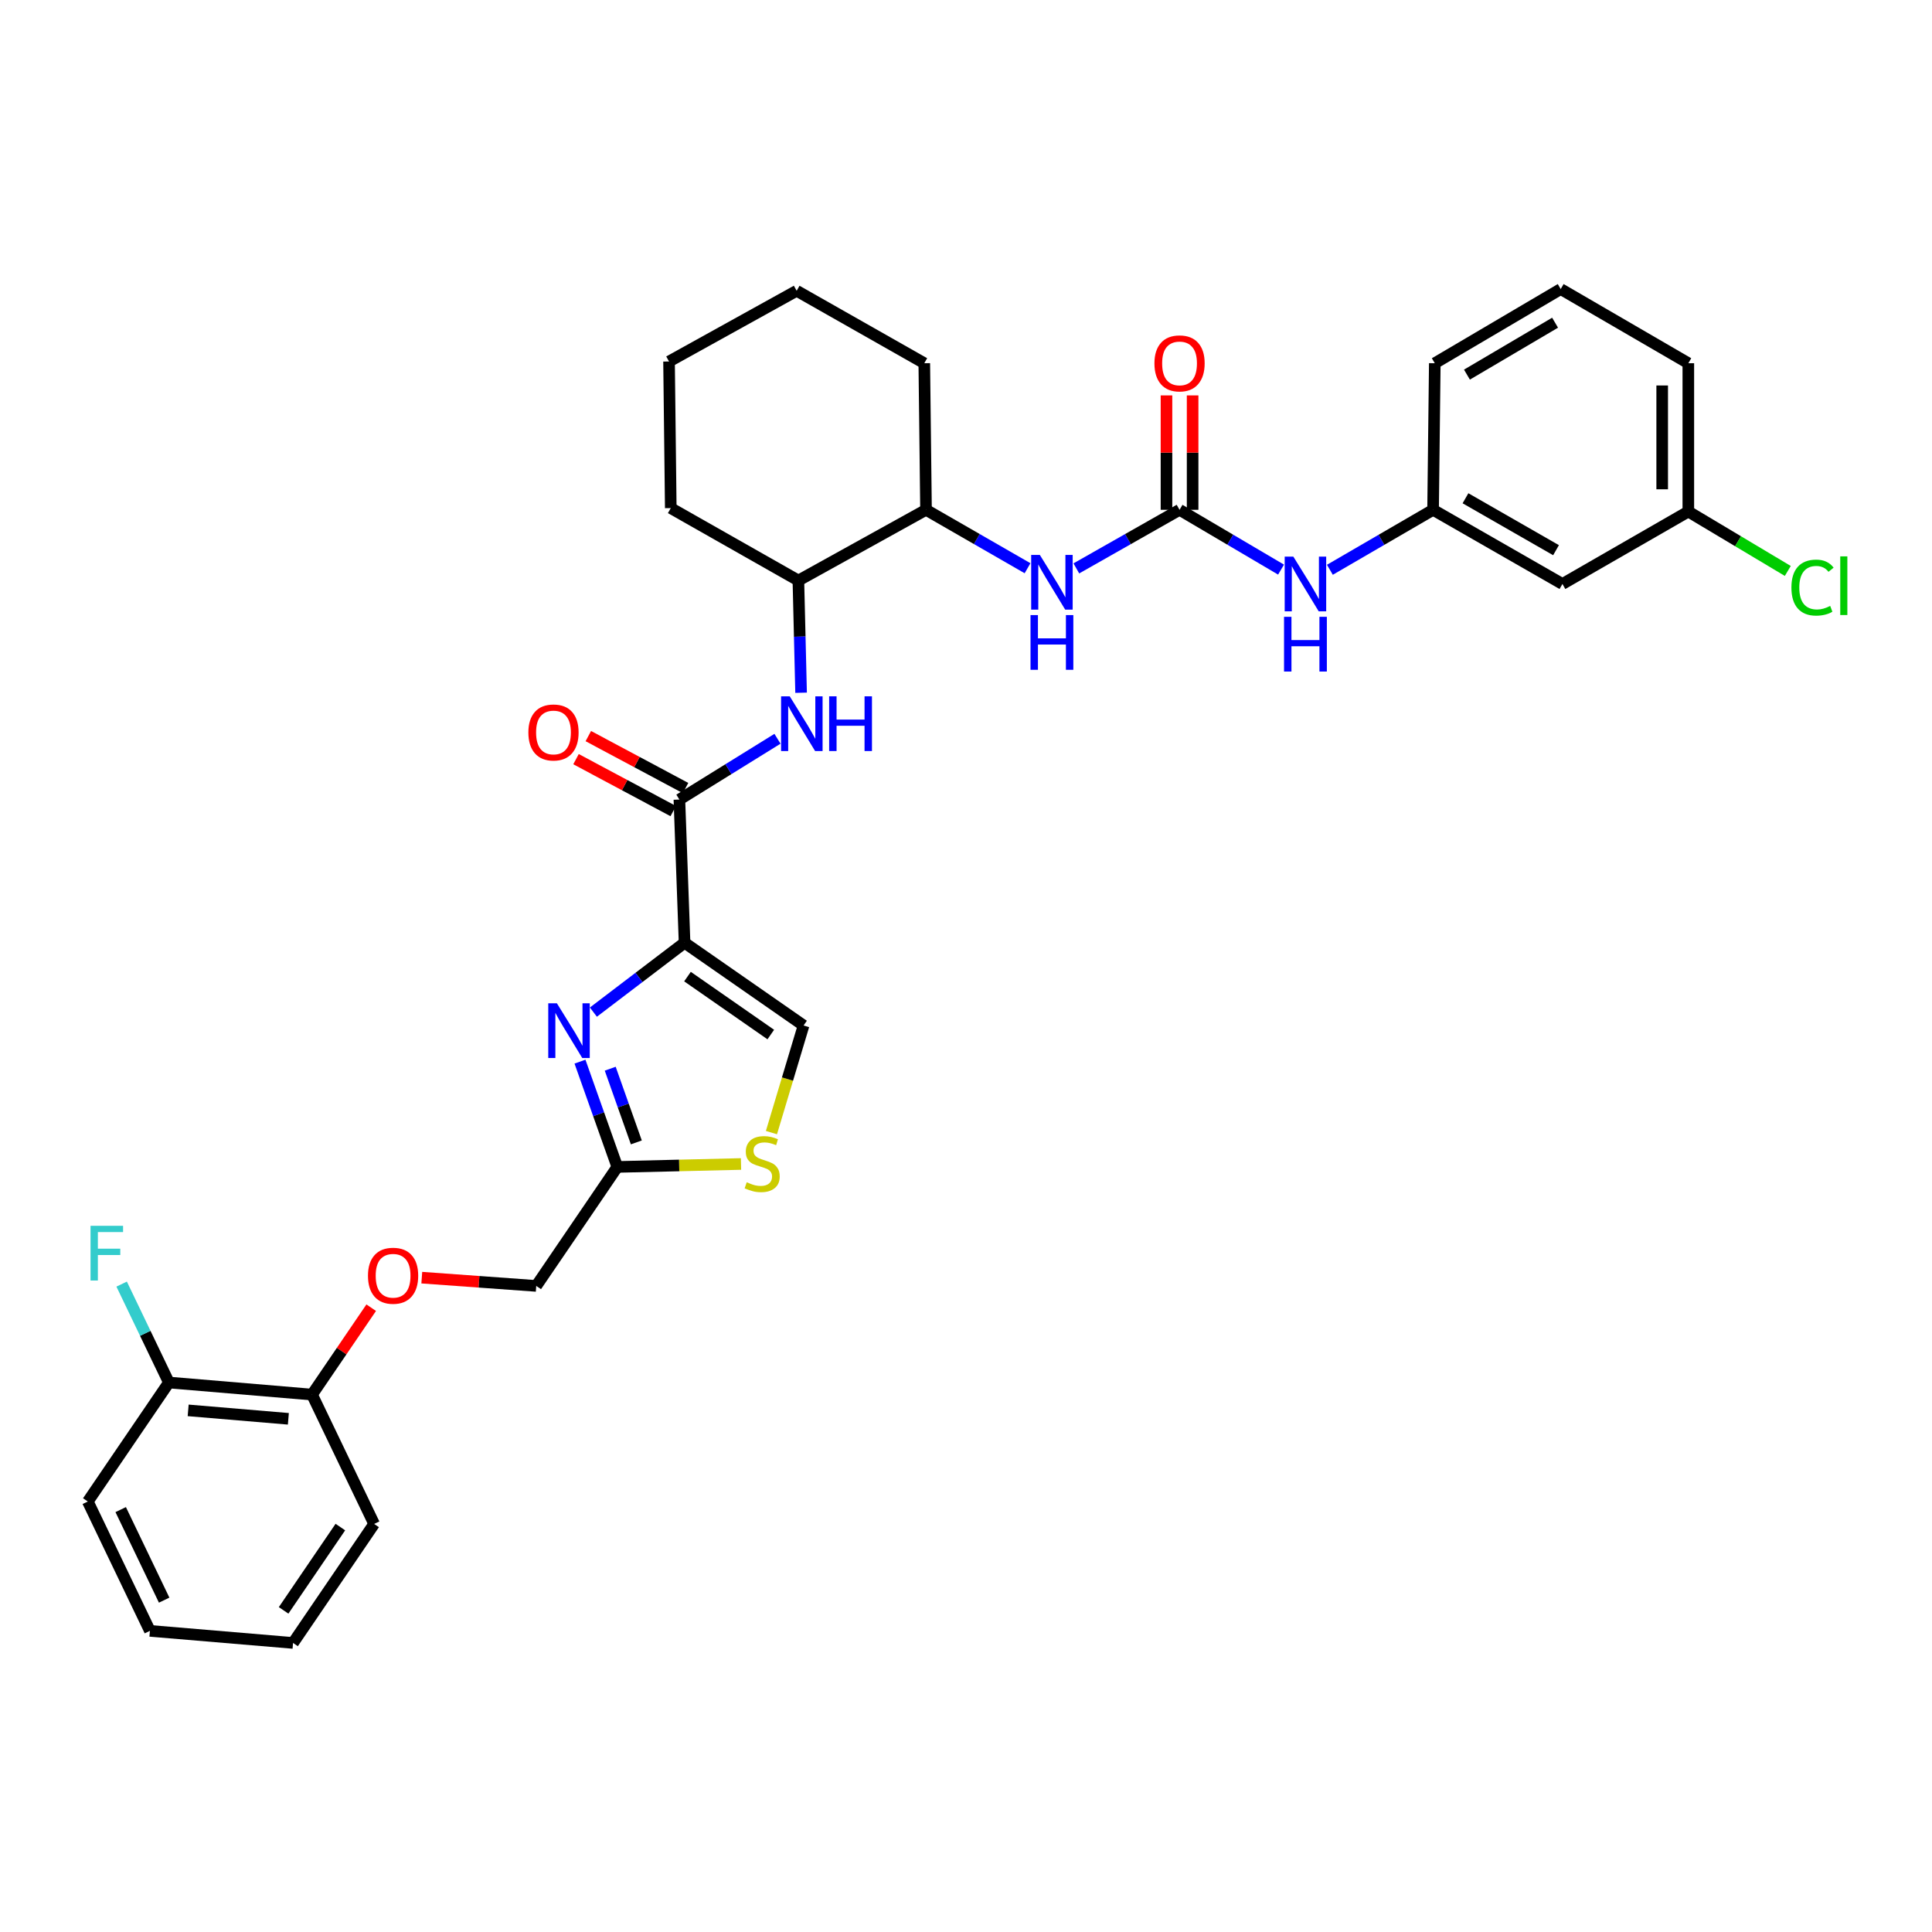 <?xml version='1.0' encoding='iso-8859-1'?>
<svg version='1.1' baseProfile='full'
              xmlns='http://www.w3.org/2000/svg'
                      xmlns:rdkit='http://www.rdkit.org/xml'
                      xmlns:xlink='http://www.w3.org/1999/xlink'
                  xml:space='preserve'
width='1000px' height='1000px' viewBox='0 0 1000 1000'>
<!-- END OF HEADER -->
<rect style='opacity:1.0;fill:#FFFFFF;stroke:none' width='1000' height='1000' x='0' y='0'> </rect>
<path class='bond-0' d='M 557.113,294.202 L 583.822,279.041' style='fill:none;fill-rule:evenodd;stroke:#0000FF;stroke-width:6px;stroke-linecap:butt;stroke-linejoin:miter;stroke-opacity:1' />
<path class='bond-0' d='M 583.822,279.041 L 610.532,263.88' style='fill:none;fill-rule:evenodd;stroke:#000000;stroke-width:6px;stroke-linecap:butt;stroke-linejoin:miter;stroke-opacity:1' />
<path class='bond-1' d='M 531.855,294.116 L 505.579,278.998' style='fill:none;fill-rule:evenodd;stroke:#0000FF;stroke-width:6px;stroke-linecap:butt;stroke-linejoin:miter;stroke-opacity:1' />
<path class='bond-1' d='M 505.579,278.998 L 479.304,263.88' style='fill:none;fill-rule:evenodd;stroke:#000000;stroke-width:6px;stroke-linecap:butt;stroke-linejoin:miter;stroke-opacity:1' />
<path class='bond-2' d='M 610.532,263.88 L 636.798,279.355' style='fill:none;fill-rule:evenodd;stroke:#000000;stroke-width:6px;stroke-linecap:butt;stroke-linejoin:miter;stroke-opacity:1' />
<path class='bond-2' d='M 636.798,279.355 L 663.064,294.83' style='fill:none;fill-rule:evenodd;stroke:#0000FF;stroke-width:6px;stroke-linecap:butt;stroke-linejoin:miter;stroke-opacity:1' />
<path class='bond-3' d='M 617.296,263.88 L 617.296,234.272' style='fill:none;fill-rule:evenodd;stroke:#000000;stroke-width:6px;stroke-linecap:butt;stroke-linejoin:miter;stroke-opacity:1' />
<path class='bond-3' d='M 617.296,234.272 L 617.296,204.663' style='fill:none;fill-rule:evenodd;stroke:#FF0000;stroke-width:6px;stroke-linecap:butt;stroke-linejoin:miter;stroke-opacity:1' />
<path class='bond-3' d='M 603.767,263.88 L 603.767,234.272' style='fill:none;fill-rule:evenodd;stroke:#000000;stroke-width:6px;stroke-linecap:butt;stroke-linejoin:miter;stroke-opacity:1' />
<path class='bond-3' d='M 603.767,234.272 L 603.767,204.663' style='fill:none;fill-rule:evenodd;stroke:#FF0000;stroke-width:6px;stroke-linecap:butt;stroke-linejoin:miter;stroke-opacity:1' />
<path class='bond-4' d='M 688.345,294.92 L 715.052,279.4' style='fill:none;fill-rule:evenodd;stroke:#0000FF;stroke-width:6px;stroke-linecap:butt;stroke-linejoin:miter;stroke-opacity:1' />
<path class='bond-4' d='M 715.052,279.4 L 741.76,263.88' style='fill:none;fill-rule:evenodd;stroke:#000000;stroke-width:6px;stroke-linecap:butt;stroke-linejoin:miter;stroke-opacity:1' />
<path class='bond-5' d='M 808.711,302.271 L 741.76,263.88' style='fill:none;fill-rule:evenodd;stroke:#000000;stroke-width:6px;stroke-linecap:butt;stroke-linejoin:miter;stroke-opacity:1' />
<path class='bond-5' d='M 805.398,284.776 L 758.532,257.902' style='fill:none;fill-rule:evenodd;stroke:#000000;stroke-width:6px;stroke-linecap:butt;stroke-linejoin:miter;stroke-opacity:1' />
<path class='bond-6' d='M 808.711,302.271 L 873.875,264.774' style='fill:none;fill-rule:evenodd;stroke:#000000;stroke-width:6px;stroke-linecap:butt;stroke-linejoin:miter;stroke-opacity:1' />
<path class='bond-7' d='M 741.76,263.88 L 742.647,188.007' style='fill:none;fill-rule:evenodd;stroke:#000000;stroke-width:6px;stroke-linecap:butt;stroke-linejoin:miter;stroke-opacity:1' />
<path class='bond-8' d='M 413.246,300.482 L 347.189,262.993' style='fill:none;fill-rule:evenodd;stroke:#000000;stroke-width:6px;stroke-linecap:butt;stroke-linejoin:miter;stroke-opacity:1' />
<path class='bond-9' d='M 413.246,300.482 L 479.304,263.88' style='fill:none;fill-rule:evenodd;stroke:#000000;stroke-width:6px;stroke-linecap:butt;stroke-linejoin:miter;stroke-opacity:1' />
<path class='bond-10' d='M 413.246,300.482 L 413.944,329.522' style='fill:none;fill-rule:evenodd;stroke:#000000;stroke-width:6px;stroke-linecap:butt;stroke-linejoin:miter;stroke-opacity:1' />
<path class='bond-10' d='M 413.944,329.522 L 414.643,358.561' style='fill:none;fill-rule:evenodd;stroke:#0000FF;stroke-width:6px;stroke-linecap:butt;stroke-linejoin:miter;stroke-opacity:1' />
<path class='bond-11' d='M 351.653,413.852 L 377.038,398.119' style='fill:none;fill-rule:evenodd;stroke:#000000;stroke-width:6px;stroke-linecap:butt;stroke-linejoin:miter;stroke-opacity:1' />
<path class='bond-11' d='M 377.038,398.119 L 402.423,382.386' style='fill:none;fill-rule:evenodd;stroke:#0000FF;stroke-width:6px;stroke-linecap:butt;stroke-linejoin:miter;stroke-opacity:1' />
<path class='bond-12' d='M 354.84,407.886 L 329.679,394.445' style='fill:none;fill-rule:evenodd;stroke:#000000;stroke-width:6px;stroke-linecap:butt;stroke-linejoin:miter;stroke-opacity:1' />
<path class='bond-12' d='M 329.679,394.445 L 304.517,381.004' style='fill:none;fill-rule:evenodd;stroke:#FF0000;stroke-width:6px;stroke-linecap:butt;stroke-linejoin:miter;stroke-opacity:1' />
<path class='bond-12' d='M 348.466,419.819 L 323.304,406.378' style='fill:none;fill-rule:evenodd;stroke:#000000;stroke-width:6px;stroke-linecap:butt;stroke-linejoin:miter;stroke-opacity:1' />
<path class='bond-12' d='M 323.304,406.378 L 298.143,392.936' style='fill:none;fill-rule:evenodd;stroke:#FF0000;stroke-width:6px;stroke-linecap:butt;stroke-linejoin:miter;stroke-opacity:1' />
<path class='bond-13' d='M 351.653,413.852 L 354.329,487.952' style='fill:none;fill-rule:evenodd;stroke:#000000;stroke-width:6px;stroke-linecap:butt;stroke-linejoin:miter;stroke-opacity:1' />
<path class='bond-14' d='M 347.189,262.993 L 346.294,187.112' style='fill:none;fill-rule:evenodd;stroke:#000000;stroke-width:6px;stroke-linecap:butt;stroke-linejoin:miter;stroke-opacity:1' />
<path class='bond-15' d='M 218.319,661.313 L 247.936,663.452' style='fill:none;fill-rule:evenodd;stroke:#FF0000;stroke-width:6px;stroke-linecap:butt;stroke-linejoin:miter;stroke-opacity:1' />
<path class='bond-15' d='M 247.936,663.452 L 277.554,665.591' style='fill:none;fill-rule:evenodd;stroke:#000000;stroke-width:6px;stroke-linecap:butt;stroke-linejoin:miter;stroke-opacity:1' />
<path class='bond-16' d='M 192.139,676.863 L 176.823,699.348' style='fill:none;fill-rule:evenodd;stroke:#FF0000;stroke-width:6px;stroke-linecap:butt;stroke-linejoin:miter;stroke-opacity:1' />
<path class='bond-16' d='M 176.823,699.348 L 161.508,721.832' style='fill:none;fill-rule:evenodd;stroke:#000000;stroke-width:6px;stroke-linecap:butt;stroke-linejoin:miter;stroke-opacity:1' />
<path class='bond-17' d='M 277.554,665.591 L 319.515,603.998' style='fill:none;fill-rule:evenodd;stroke:#000000;stroke-width:6px;stroke-linecap:butt;stroke-linejoin:miter;stroke-opacity:1' />
<path class='bond-18' d='M 399.296,586.233 L 407.609,558.516' style='fill:none;fill-rule:evenodd;stroke:#CCCC00;stroke-width:6px;stroke-linecap:butt;stroke-linejoin:miter;stroke-opacity:1' />
<path class='bond-18' d='M 407.609,558.516 L 415.922,530.8' style='fill:none;fill-rule:evenodd;stroke:#000000;stroke-width:6px;stroke-linecap:butt;stroke-linejoin:miter;stroke-opacity:1' />
<path class='bond-19' d='M 383.546,602.477 L 351.531,603.237' style='fill:none;fill-rule:evenodd;stroke:#CCCC00;stroke-width:6px;stroke-linecap:butt;stroke-linejoin:miter;stroke-opacity:1' />
<path class='bond-19' d='M 351.531,603.237 L 319.515,603.998' style='fill:none;fill-rule:evenodd;stroke:#000000;stroke-width:6px;stroke-linecap:butt;stroke-linejoin:miter;stroke-opacity:1' />
<path class='bond-20' d='M 415.922,530.8 L 354.329,487.952' style='fill:none;fill-rule:evenodd;stroke:#000000;stroke-width:6px;stroke-linecap:butt;stroke-linejoin:miter;stroke-opacity:1' />
<path class='bond-20' d='M 398.957,535.479 L 355.842,505.485' style='fill:none;fill-rule:evenodd;stroke:#000000;stroke-width:6px;stroke-linecap:butt;stroke-linejoin:miter;stroke-opacity:1' />
<path class='bond-21' d='M 45.455,777.18 L 77.593,844.132' style='fill:none;fill-rule:evenodd;stroke:#000000;stroke-width:6px;stroke-linecap:butt;stroke-linejoin:miter;stroke-opacity:1' />
<path class='bond-21' d='M 62.472,781.368 L 84.968,828.234' style='fill:none;fill-rule:evenodd;stroke:#000000;stroke-width:6px;stroke-linecap:butt;stroke-linejoin:miter;stroke-opacity:1' />
<path class='bond-22' d='M 45.455,777.18 L 87.416,715.587' style='fill:none;fill-rule:evenodd;stroke:#000000;stroke-width:6px;stroke-linecap:butt;stroke-linejoin:miter;stroke-opacity:1' />
<path class='bond-23' d='M 77.593,844.132 L 151.685,850.385' style='fill:none;fill-rule:evenodd;stroke:#000000;stroke-width:6px;stroke-linecap:butt;stroke-linejoin:miter;stroke-opacity:1' />
<path class='bond-24' d='M 151.685,850.385 L 193.646,788.784' style='fill:none;fill-rule:evenodd;stroke:#000000;stroke-width:6px;stroke-linecap:butt;stroke-linejoin:miter;stroke-opacity:1' />
<path class='bond-24' d='M 146.798,833.528 L 176.171,790.408' style='fill:none;fill-rule:evenodd;stroke:#000000;stroke-width:6px;stroke-linecap:butt;stroke-linejoin:miter;stroke-opacity:1' />
<path class='bond-25' d='M 193.646,788.784 L 161.508,721.832' style='fill:none;fill-rule:evenodd;stroke:#000000;stroke-width:6px;stroke-linecap:butt;stroke-linejoin:miter;stroke-opacity:1' />
<path class='bond-26' d='M 161.508,721.832 L 87.416,715.587' style='fill:none;fill-rule:evenodd;stroke:#000000;stroke-width:6px;stroke-linecap:butt;stroke-linejoin:miter;stroke-opacity:1' />
<path class='bond-26' d='M 149.258,734.376 L 97.393,730.004' style='fill:none;fill-rule:evenodd;stroke:#000000;stroke-width:6px;stroke-linecap:butt;stroke-linejoin:miter;stroke-opacity:1' />
<path class='bond-27' d='M 87.416,715.587 L 75.191,690.119' style='fill:none;fill-rule:evenodd;stroke:#000000;stroke-width:6px;stroke-linecap:butt;stroke-linejoin:miter;stroke-opacity:1' />
<path class='bond-27' d='M 75.191,690.119 L 62.966,664.652' style='fill:none;fill-rule:evenodd;stroke:#33CCCC;stroke-width:6px;stroke-linecap:butt;stroke-linejoin:miter;stroke-opacity:1' />
<path class='bond-28' d='M 354.329,487.952 L 330.733,505.912' style='fill:none;fill-rule:evenodd;stroke:#000000;stroke-width:6px;stroke-linecap:butt;stroke-linejoin:miter;stroke-opacity:1' />
<path class='bond-28' d='M 330.733,505.912 L 307.136,523.871' style='fill:none;fill-rule:evenodd;stroke:#0000FF;stroke-width:6px;stroke-linecap:butt;stroke-linejoin:miter;stroke-opacity:1' />
<path class='bond-29' d='M 300.2,549.506 L 309.857,576.752' style='fill:none;fill-rule:evenodd;stroke:#0000FF;stroke-width:6px;stroke-linecap:butt;stroke-linejoin:miter;stroke-opacity:1' />
<path class='bond-29' d='M 309.857,576.752 L 319.515,603.998' style='fill:none;fill-rule:evenodd;stroke:#000000;stroke-width:6px;stroke-linecap:butt;stroke-linejoin:miter;stroke-opacity:1' />
<path class='bond-29' d='M 315.848,553.16 L 322.609,572.232' style='fill:none;fill-rule:evenodd;stroke:#0000FF;stroke-width:6px;stroke-linecap:butt;stroke-linejoin:miter;stroke-opacity:1' />
<path class='bond-29' d='M 322.609,572.232 L 329.369,591.304' style='fill:none;fill-rule:evenodd;stroke:#000000;stroke-width:6px;stroke-linecap:butt;stroke-linejoin:miter;stroke-opacity:1' />
<path class='bond-30' d='M 479.304,263.88 L 478.409,188.007' style='fill:none;fill-rule:evenodd;stroke:#000000;stroke-width:6px;stroke-linecap:butt;stroke-linejoin:miter;stroke-opacity:1' />
<path class='bond-31' d='M 346.294,187.112 L 412.352,150.51' style='fill:none;fill-rule:evenodd;stroke:#000000;stroke-width:6px;stroke-linecap:butt;stroke-linejoin:miter;stroke-opacity:1' />
<path class='bond-32' d='M 478.409,188.007 L 412.352,150.51' style='fill:none;fill-rule:evenodd;stroke:#000000;stroke-width:6px;stroke-linecap:butt;stroke-linejoin:miter;stroke-opacity:1' />
<path class='bond-33' d='M 873.875,264.774 L 899.617,280.147' style='fill:none;fill-rule:evenodd;stroke:#000000;stroke-width:6px;stroke-linecap:butt;stroke-linejoin:miter;stroke-opacity:1' />
<path class='bond-33' d='M 899.617,280.147 L 925.359,295.519' style='fill:none;fill-rule:evenodd;stroke:#00CC00;stroke-width:6px;stroke-linecap:butt;stroke-linejoin:miter;stroke-opacity:1' />
<path class='bond-34' d='M 873.875,264.774 L 873.875,188.007' style='fill:none;fill-rule:evenodd;stroke:#000000;stroke-width:6px;stroke-linecap:butt;stroke-linejoin:miter;stroke-opacity:1' />
<path class='bond-34' d='M 860.346,253.259 L 860.346,199.522' style='fill:none;fill-rule:evenodd;stroke:#000000;stroke-width:6px;stroke-linecap:butt;stroke-linejoin:miter;stroke-opacity:1' />
<path class='bond-35' d='M 807.817,149.615 L 742.647,188.007' style='fill:none;fill-rule:evenodd;stroke:#000000;stroke-width:6px;stroke-linecap:butt;stroke-linejoin:miter;stroke-opacity:1' />
<path class='bond-35' d='M 804.908,167.03 L 759.289,193.904' style='fill:none;fill-rule:evenodd;stroke:#000000;stroke-width:6px;stroke-linecap:butt;stroke-linejoin:miter;stroke-opacity:1' />
<path class='bond-36' d='M 807.817,149.615 L 873.875,188.007' style='fill:none;fill-rule:evenodd;stroke:#000000;stroke-width:6px;stroke-linecap:butt;stroke-linejoin:miter;stroke-opacity:1' />
<path  class='atom-0' d='M 538.214 287.217
L 547.494 302.217
Q 548.414 303.697, 549.894 306.377
Q 551.374 309.057, 551.454 309.217
L 551.454 287.217
L 555.214 287.217
L 555.214 315.537
L 551.334 315.537
L 541.374 299.137
Q 540.214 297.217, 538.974 295.017
Q 537.774 292.817, 537.414 292.137
L 537.414 315.537
L 533.734 315.537
L 533.734 287.217
L 538.214 287.217
' fill='#0000FF'/>
<path  class='atom-0' d='M 533.394 318.369
L 537.234 318.369
L 537.234 330.409
L 551.714 330.409
L 551.714 318.369
L 555.554 318.369
L 555.554 346.689
L 551.714 346.689
L 551.714 333.609
L 537.234 333.609
L 537.234 346.689
L 533.394 346.689
L 533.394 318.369
' fill='#0000FF'/>
<path  class='atom-2' d='M 669.435 288.111
L 678.715 303.111
Q 679.635 304.591, 681.115 307.271
Q 682.595 309.951, 682.675 310.111
L 682.675 288.111
L 686.435 288.111
L 686.435 316.431
L 682.555 316.431
L 672.595 300.031
Q 671.435 298.111, 670.195 295.911
Q 668.995 293.711, 668.635 293.031
L 668.635 316.431
L 664.955 316.431
L 664.955 288.111
L 669.435 288.111
' fill='#0000FF'/>
<path  class='atom-2' d='M 664.615 319.263
L 668.455 319.263
L 668.455 331.303
L 682.935 331.303
L 682.935 319.263
L 686.775 319.263
L 686.775 347.583
L 682.935 347.583
L 682.935 334.503
L 668.455 334.503
L 668.455 347.583
L 664.615 347.583
L 664.615 319.263
' fill='#0000FF'/>
<path  class='atom-3' d='M 597.532 188.087
Q 597.532 181.287, 600.892 177.487
Q 604.252 173.687, 610.532 173.687
Q 616.812 173.687, 620.172 177.487
Q 623.532 181.287, 623.532 188.087
Q 623.532 194.967, 620.132 198.887
Q 616.732 202.767, 610.532 202.767
Q 604.292 202.767, 600.892 198.887
Q 597.532 195.007, 597.532 188.087
M 610.532 199.567
Q 614.852 199.567, 617.172 196.687
Q 619.532 193.767, 619.532 188.087
Q 619.532 182.527, 617.172 179.727
Q 614.852 176.887, 610.532 176.887
Q 606.212 176.887, 603.852 179.687
Q 601.532 182.487, 601.532 188.087
Q 601.532 193.807, 603.852 196.687
Q 606.212 199.567, 610.532 199.567
' fill='#FF0000'/>
<path  class='atom-8' d='M 408.767 360.414
L 418.047 375.414
Q 418.967 376.894, 420.447 379.574
Q 421.927 382.254, 422.007 382.414
L 422.007 360.414
L 425.767 360.414
L 425.767 388.734
L 421.887 388.734
L 411.927 372.334
Q 410.767 370.414, 409.527 368.214
Q 408.327 366.014, 407.967 365.334
L 407.967 388.734
L 404.287 388.734
L 404.287 360.414
L 408.767 360.414
' fill='#0000FF'/>
<path  class='atom-8' d='M 429.167 360.414
L 433.007 360.414
L 433.007 372.454
L 447.487 372.454
L 447.487 360.414
L 451.327 360.414
L 451.327 388.734
L 447.487 388.734
L 447.487 375.654
L 433.007 375.654
L 433.007 388.734
L 429.167 388.734
L 429.167 360.414
' fill='#0000FF'/>
<path  class='atom-9' d='M 273.483 379.119
Q 273.483 372.319, 276.843 368.519
Q 280.203 364.719, 286.483 364.719
Q 292.763 364.719, 296.123 368.519
Q 299.483 372.319, 299.483 379.119
Q 299.483 385.999, 296.083 389.919
Q 292.683 393.799, 286.483 393.799
Q 280.243 393.799, 276.843 389.919
Q 273.483 386.039, 273.483 379.119
M 286.483 390.599
Q 290.803 390.599, 293.123 387.719
Q 295.483 384.799, 295.483 379.119
Q 295.483 373.559, 293.123 370.759
Q 290.803 367.919, 286.483 367.919
Q 282.163 367.919, 279.803 370.719
Q 277.483 373.519, 277.483 379.119
Q 277.483 384.839, 279.803 387.719
Q 282.163 390.599, 286.483 390.599
' fill='#FF0000'/>
<path  class='atom-11' d='M 190.462 660.319
Q 190.462 653.519, 193.822 649.719
Q 197.182 645.919, 203.462 645.919
Q 209.742 645.919, 213.102 649.719
Q 216.462 653.519, 216.462 660.319
Q 216.462 667.199, 213.062 671.119
Q 209.662 674.999, 203.462 674.999
Q 197.222 674.999, 193.822 671.119
Q 190.462 667.239, 190.462 660.319
M 203.462 671.799
Q 207.782 671.799, 210.102 668.919
Q 212.462 665.999, 212.462 660.319
Q 212.462 654.759, 210.102 651.959
Q 207.782 649.119, 203.462 649.119
Q 199.142 649.119, 196.782 651.919
Q 194.462 654.719, 194.462 660.319
Q 194.462 666.039, 196.782 668.919
Q 199.142 671.799, 203.462 671.799
' fill='#FF0000'/>
<path  class='atom-13' d='M 386.501 611.937
Q 386.821 612.057, 388.141 612.617
Q 389.461 613.177, 390.901 613.537
Q 392.381 613.857, 393.821 613.857
Q 396.501 613.857, 398.061 612.577
Q 399.621 611.257, 399.621 608.977
Q 399.621 607.417, 398.821 606.457
Q 398.061 605.497, 396.861 604.977
Q 395.661 604.457, 393.661 603.857
Q 391.141 603.097, 389.621 602.377
Q 388.141 601.657, 387.061 600.137
Q 386.021 598.617, 386.021 596.057
Q 386.021 592.497, 388.421 590.297
Q 390.861 588.097, 395.661 588.097
Q 398.941 588.097, 402.661 589.657
L 401.741 592.737
Q 398.341 591.337, 395.781 591.337
Q 393.021 591.337, 391.501 592.497
Q 389.981 593.617, 390.021 595.577
Q 390.021 597.097, 390.781 598.017
Q 391.581 598.937, 392.701 599.457
Q 393.861 599.977, 395.781 600.577
Q 398.341 601.377, 399.861 602.177
Q 401.381 602.977, 402.461 604.617
Q 403.581 606.217, 403.581 608.977
Q 403.581 612.897, 400.941 615.017
Q 398.341 617.097, 393.981 617.097
Q 391.461 617.097, 389.541 616.537
Q 387.661 616.017, 385.421 615.097
L 386.501 611.937
' fill='#CCCC00'/>
<path  class='atom-21' d='M 46.858 634.475
L 63.698 634.475
L 63.698 637.715
L 50.658 637.715
L 50.658 646.315
L 62.258 646.315
L 62.258 649.595
L 50.658 649.595
L 50.658 662.795
L 46.858 662.795
L 46.858 634.475
' fill='#33CCCC'/>
<path  class='atom-23' d='M 288.257 519.316
L 297.537 534.316
Q 298.457 535.796, 299.937 538.476
Q 301.417 541.156, 301.497 541.316
L 301.497 519.316
L 305.257 519.316
L 305.257 547.636
L 301.377 547.636
L 291.417 531.236
Q 290.257 529.316, 289.017 527.116
Q 287.817 524.916, 287.457 524.236
L 287.457 547.636
L 283.777 547.636
L 283.777 519.316
L 288.257 519.316
' fill='#0000FF'/>
<path  class='atom-30' d='M 927.231 304.138
Q 927.231 297.098, 930.511 293.418
Q 933.831 289.698, 940.111 289.698
Q 945.951 289.698, 949.071 293.818
L 946.431 295.978
Q 944.151 292.978, 940.111 292.978
Q 935.831 292.978, 933.551 295.858
Q 931.311 298.698, 931.311 304.138
Q 931.311 309.738, 933.631 312.618
Q 935.991 315.498, 940.551 315.498
Q 943.671 315.498, 947.311 313.618
L 948.431 316.618
Q 946.951 317.578, 944.711 318.138
Q 942.471 318.698, 939.991 318.698
Q 933.831 318.698, 930.511 314.938
Q 927.231 311.178, 927.231 304.138
' fill='#00CC00'/>
<path  class='atom-30' d='M 952.511 287.978
L 956.191 287.978
L 956.191 318.338
L 952.511 318.338
L 952.511 287.978
' fill='#00CC00'/>
</svg>
